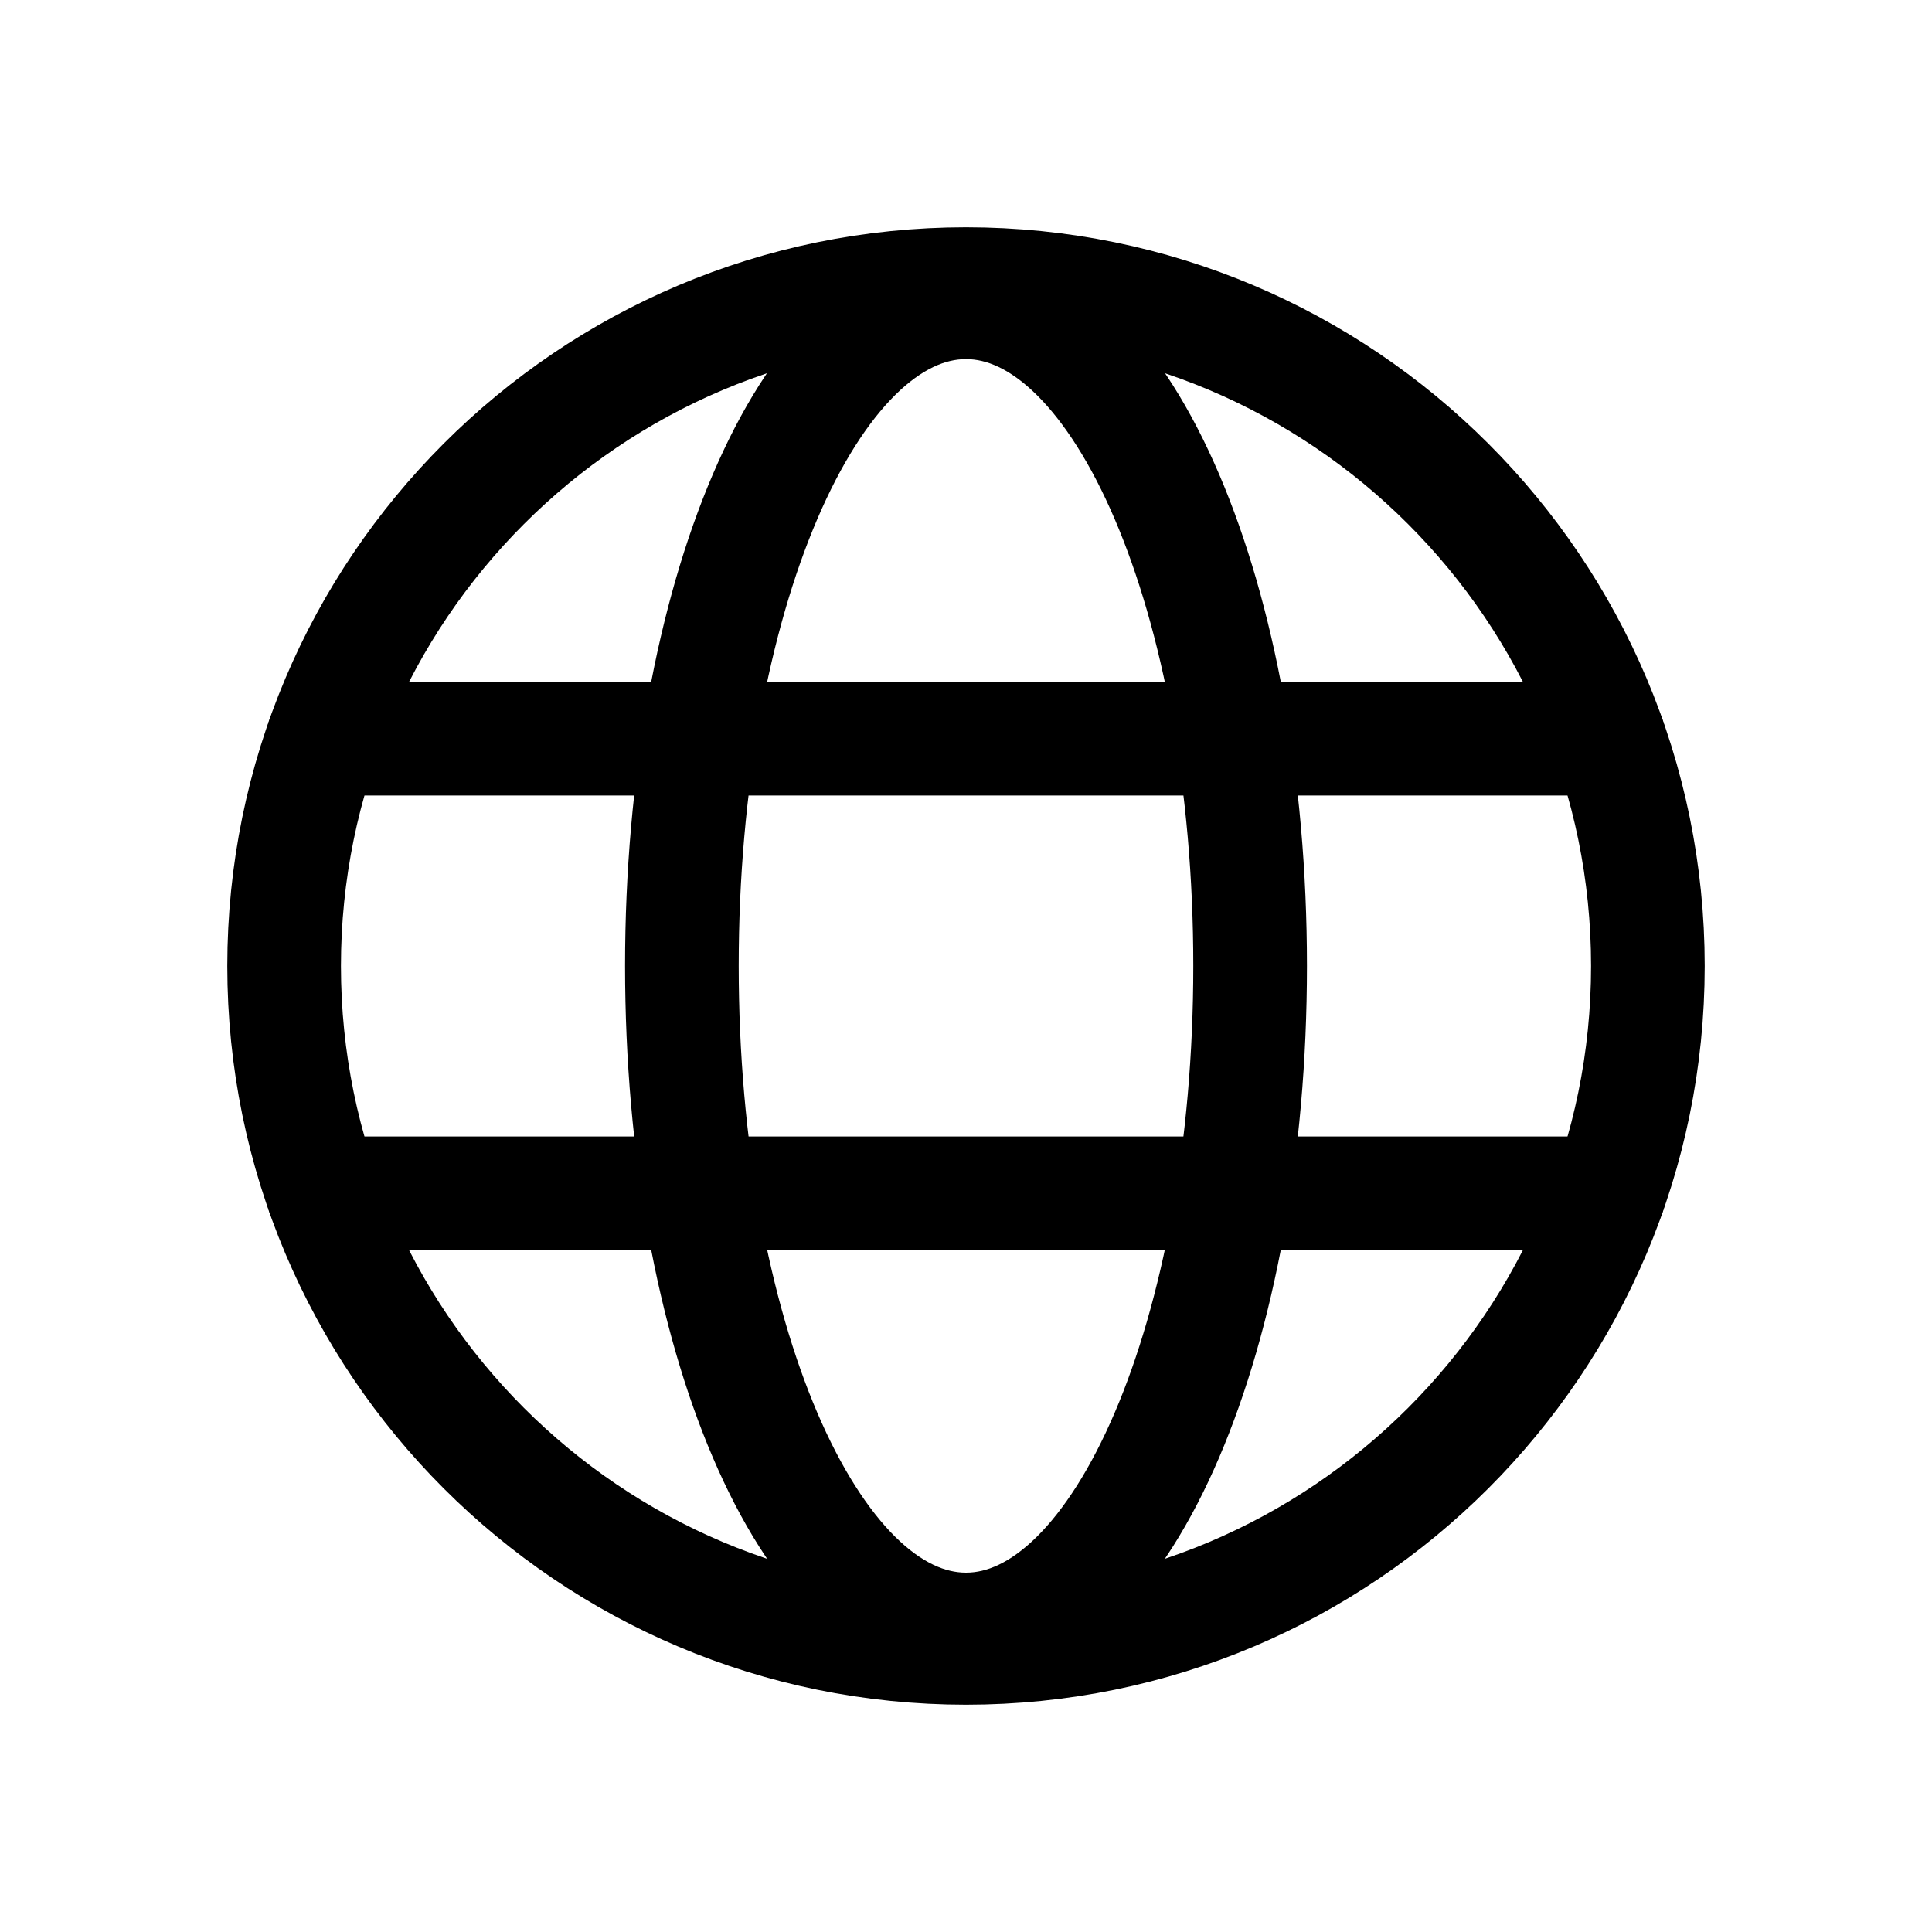 <svg xmlns="http://www.w3.org/2000/svg" width="17" height="17" viewBox="0 0 17 17" fill="none"><path d="M8.5 14.5C11.814 14.5 14.5 11.814 14.5 8.5C14.5 5.186 11.814 2.5 8.5 2.5C5.186 2.5 2.5 5.186 2.5 8.5C2.5 11.814 5.186 14.5 8.5 14.5Z" stroke="black" stroke-miterlimit="10"></path><path d="M2.842 6.5H14.158" stroke="black" stroke-linecap="round" stroke-linejoin="round"></path><path d="M2.842 10.5H14.158" stroke="black" stroke-linecap="round" stroke-linejoin="round"></path><path d="M8.5 14.338C9.881 14.338 11 11.724 11 8.499C11 5.274 9.881 2.66 8.5 2.66C7.119 2.66 6 5.274 6 8.499C6 11.724 7.119 14.338 8.5 14.338Z" stroke="black" stroke-miterlimit="10"></path></svg>